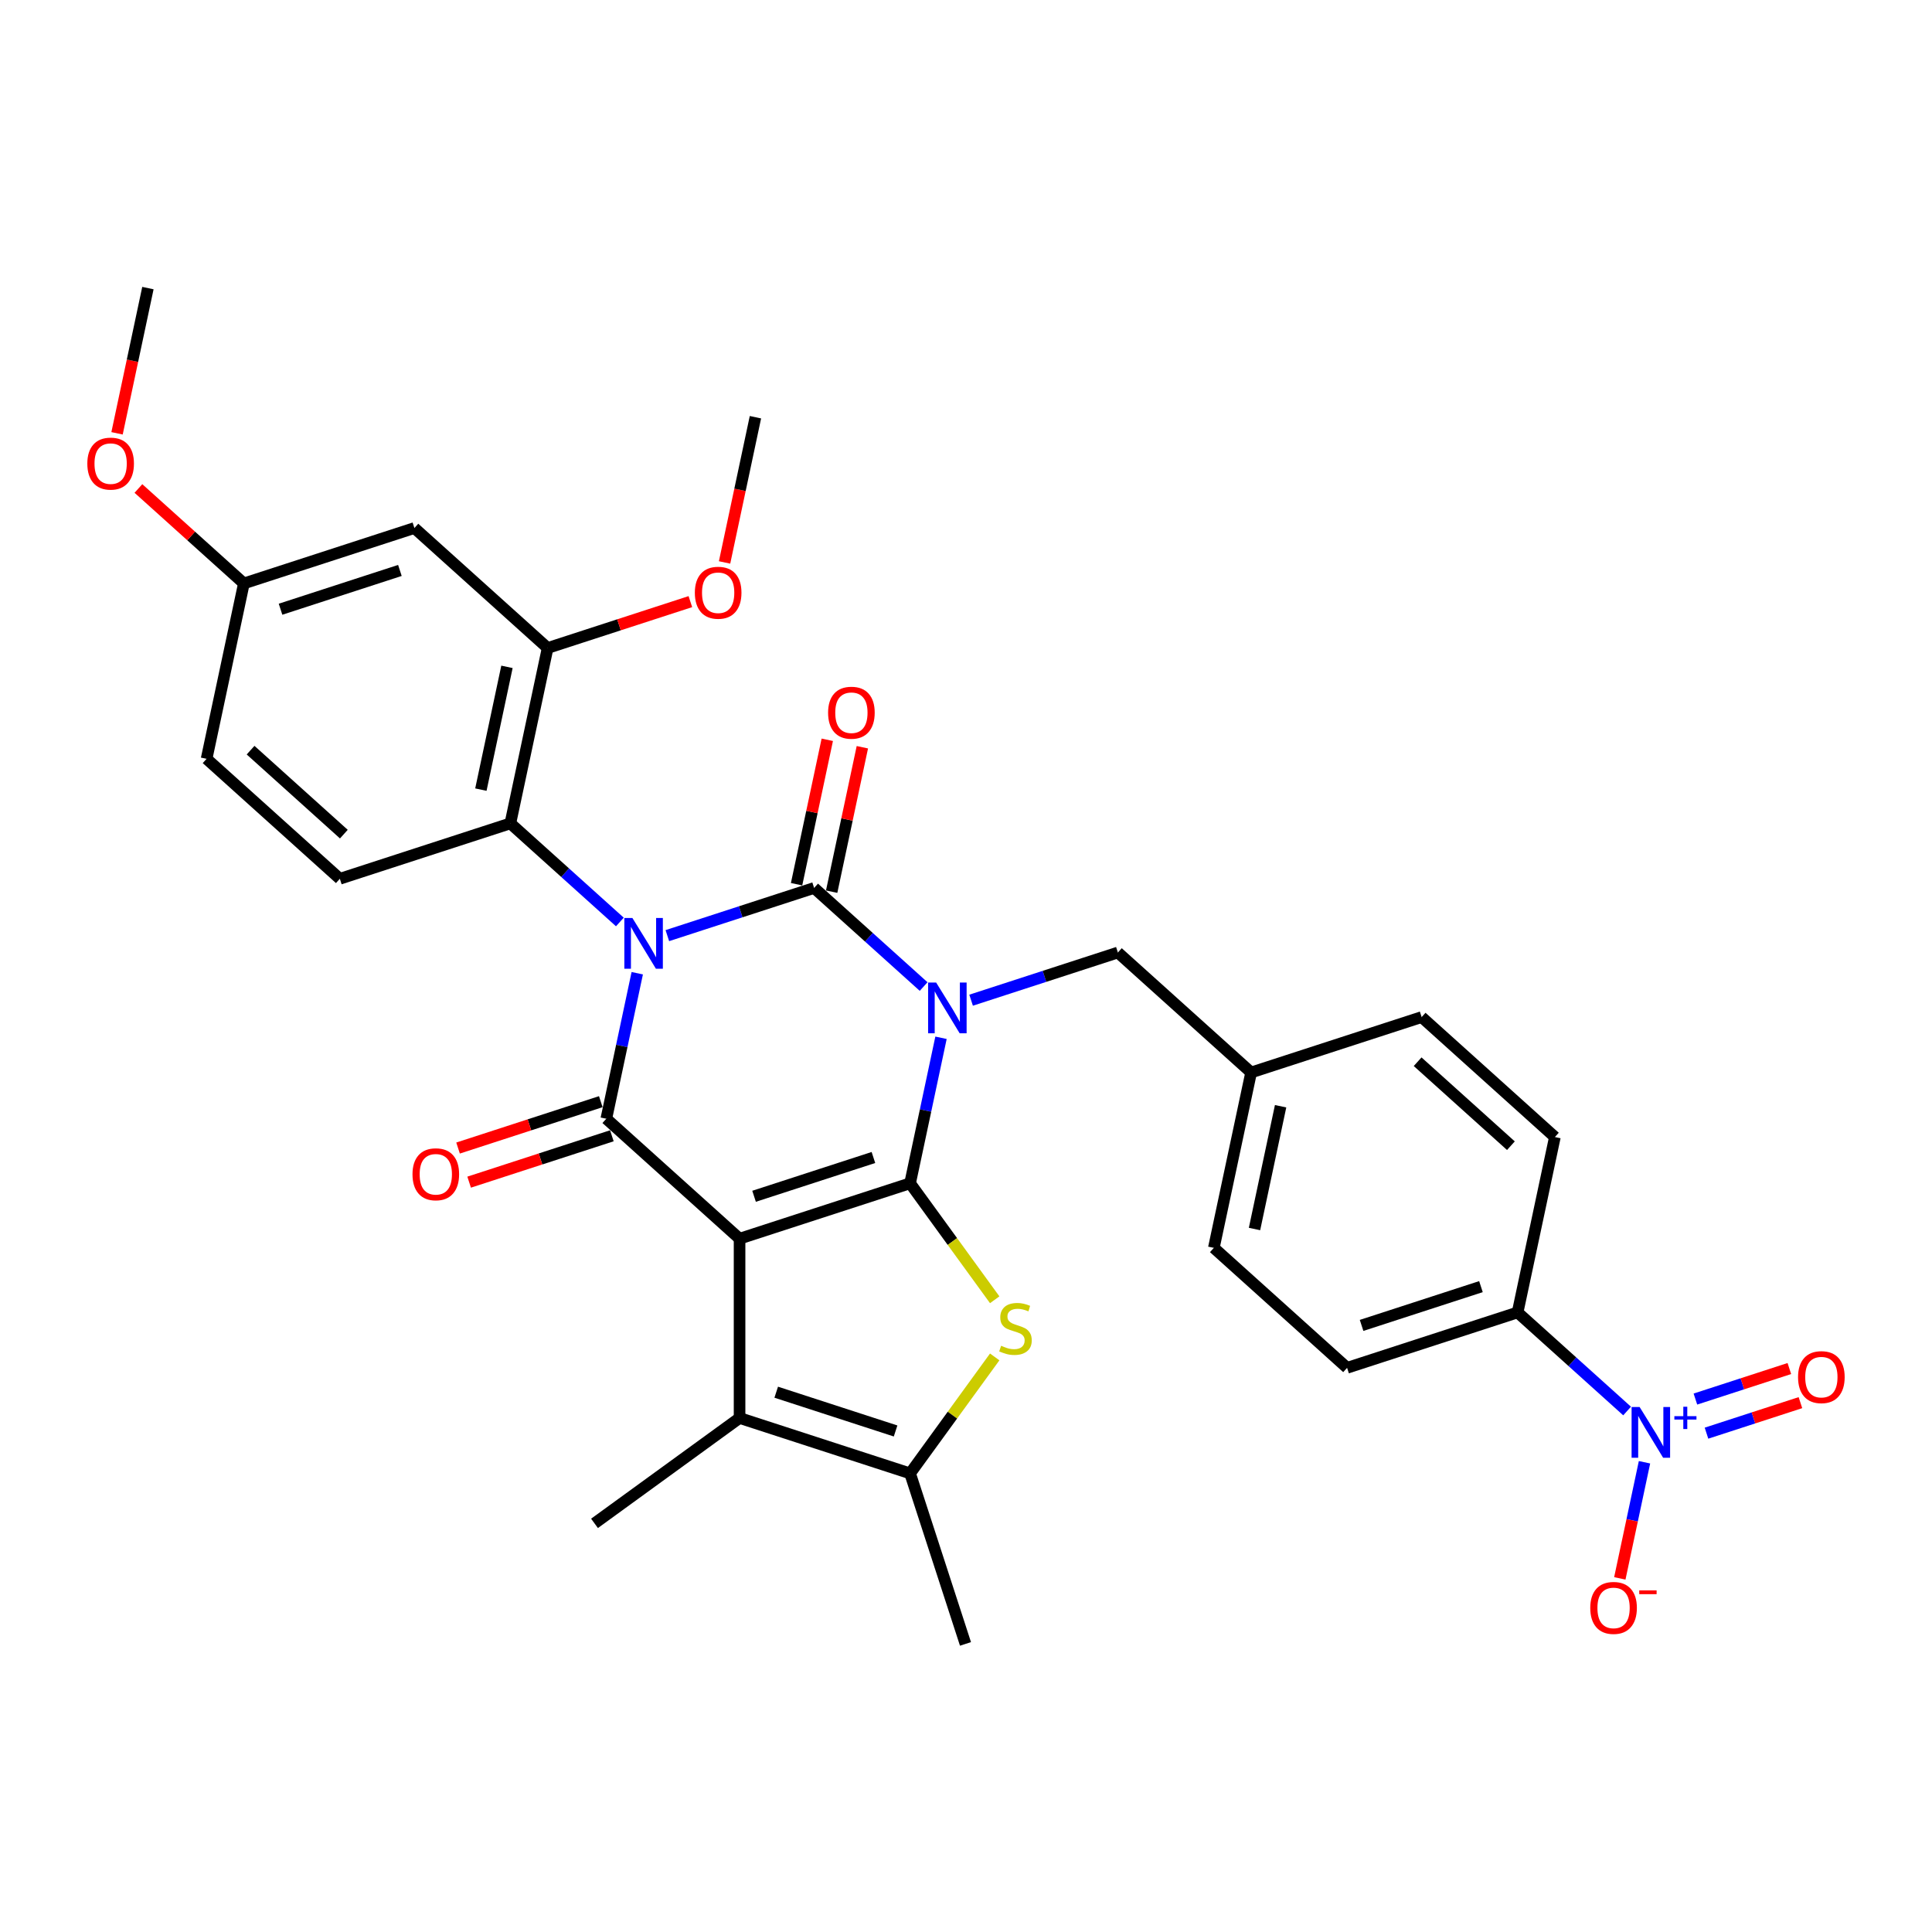 <?xml version='1.0' encoding='iso-8859-1'?>
<svg version='1.1' baseProfile='full'
              xmlns='http://www.w3.org/2000/svg'
                      xmlns:rdkit='http://www.rdkit.org/xml'
                      xmlns:xlink='http://www.w3.org/1999/xlink'
                  xml:space='preserve'
width='1000px' height='1000px' viewBox='0 0 1000 1000'>
<!-- END OF HEADER -->
<rect style='opacity:1.0;fill:#FFFFFF;stroke:none' width='1000' height='1000' x='0' y='0'> </rect>
<path class='bond-3' d='M 345.414,484.283 L 383.401,471.94' style='fill:none;fill-rule:evenodd;stroke:#0000FF;stroke-width:6px;stroke-linecap:butt;stroke-linejoin:miter;stroke-opacity:1' />
<path class='bond-3' d='M 383.401,471.94 L 421.387,459.598' style='fill:none;fill-rule:evenodd;stroke:#000000;stroke-width:6px;stroke-linecap:butt;stroke-linejoin:miter;stroke-opacity:1' />
<path class='bond-4' d='M 329.841,503.736 L 321.836,541.393' style='fill:none;fill-rule:evenodd;stroke:#0000FF;stroke-width:6px;stroke-linecap:butt;stroke-linejoin:miter;stroke-opacity:1' />
<path class='bond-4' d='M 321.836,541.393 L 313.832,579.05' style='fill:none;fill-rule:evenodd;stroke:#000000;stroke-width:6px;stroke-linecap:butt;stroke-linejoin:miter;stroke-opacity:1' />
<path class='bond-8' d='M 320.84,477.212 L 292.501,451.695' style='fill:none;fill-rule:evenodd;stroke:#0000FF;stroke-width:6px;stroke-linecap:butt;stroke-linejoin:miter;stroke-opacity:1' />
<path class='bond-8' d='M 292.501,451.695 L 264.161,426.178' style='fill:none;fill-rule:evenodd;stroke:#000000;stroke-width:6px;stroke-linecap:butt;stroke-linejoin:miter;stroke-opacity:1' />
<path class='bond-0' d='M 478.066,510.631 L 449.726,485.115' style='fill:none;fill-rule:evenodd;stroke:#0000FF;stroke-width:6px;stroke-linecap:butt;stroke-linejoin:miter;stroke-opacity:1' />
<path class='bond-0' d='M 449.726,485.115 L 421.387,459.598' style='fill:none;fill-rule:evenodd;stroke:#000000;stroke-width:6px;stroke-linecap:butt;stroke-linejoin:miter;stroke-opacity:1' />
<path class='bond-11' d='M 502.64,517.702 L 540.626,505.36' style='fill:none;fill-rule:evenodd;stroke:#0000FF;stroke-width:6px;stroke-linecap:butt;stroke-linejoin:miter;stroke-opacity:1' />
<path class='bond-11' d='M 540.626,505.36 L 578.613,493.017' style='fill:none;fill-rule:evenodd;stroke:#000000;stroke-width:6px;stroke-linecap:butt;stroke-linejoin:miter;stroke-opacity:1' />
<path class='bond-32' d='M 487.066,537.155 L 479.062,574.812' style='fill:none;fill-rule:evenodd;stroke:#0000FF;stroke-width:6px;stroke-linecap:butt;stroke-linejoin:miter;stroke-opacity:1' />
<path class='bond-32' d='M 479.062,574.812 L 471.058,612.469' style='fill:none;fill-rule:evenodd;stroke:#000000;stroke-width:6px;stroke-linecap:butt;stroke-linejoin:miter;stroke-opacity:1' />
<path class='bond-1' d='M 471.058,612.469 L 382.798,641.146' style='fill:none;fill-rule:evenodd;stroke:#000000;stroke-width:6px;stroke-linecap:butt;stroke-linejoin:miter;stroke-opacity:1' />
<path class='bond-1' d='M 452.083,599.119 L 390.301,619.193' style='fill:none;fill-rule:evenodd;stroke:#000000;stroke-width:6px;stroke-linecap:butt;stroke-linejoin:miter;stroke-opacity:1' />
<path class='bond-5' d='M 471.058,612.469 L 492.959,642.613' style='fill:none;fill-rule:evenodd;stroke:#000000;stroke-width:6px;stroke-linecap:butt;stroke-linejoin:miter;stroke-opacity:1' />
<path class='bond-5' d='M 492.959,642.613 L 514.859,672.756' style='fill:none;fill-rule:evenodd;stroke:#CCCC00;stroke-width:6px;stroke-linecap:butt;stroke-linejoin:miter;stroke-opacity:1' />
<path class='bond-2' d='M 382.798,641.146 L 313.832,579.05' style='fill:none;fill-rule:evenodd;stroke:#000000;stroke-width:6px;stroke-linecap:butt;stroke-linejoin:miter;stroke-opacity:1' />
<path class='bond-6' d='M 382.798,641.146 L 382.798,733.949' style='fill:none;fill-rule:evenodd;stroke:#000000;stroke-width:6px;stroke-linecap:butt;stroke-linejoin:miter;stroke-opacity:1' />
<path class='bond-12' d='M 430.465,461.527 L 438.41,424.149' style='fill:none;fill-rule:evenodd;stroke:#000000;stroke-width:6px;stroke-linecap:butt;stroke-linejoin:miter;stroke-opacity:1' />
<path class='bond-12' d='M 438.41,424.149 L 446.355,386.771' style='fill:none;fill-rule:evenodd;stroke:#FF0000;stroke-width:6px;stroke-linecap:butt;stroke-linejoin:miter;stroke-opacity:1' />
<path class='bond-12' d='M 412.31,457.668 L 420.255,420.29' style='fill:none;fill-rule:evenodd;stroke:#000000;stroke-width:6px;stroke-linecap:butt;stroke-linejoin:miter;stroke-opacity:1' />
<path class='bond-12' d='M 420.255,420.29 L 428.2,382.912' style='fill:none;fill-rule:evenodd;stroke:#FF0000;stroke-width:6px;stroke-linecap:butt;stroke-linejoin:miter;stroke-opacity:1' />
<path class='bond-14' d='M 310.965,570.224 L 274.027,582.225' style='fill:none;fill-rule:evenodd;stroke:#000000;stroke-width:6px;stroke-linecap:butt;stroke-linejoin:miter;stroke-opacity:1' />
<path class='bond-14' d='M 274.027,582.225 L 237.089,594.227' style='fill:none;fill-rule:evenodd;stroke:#FF0000;stroke-width:6px;stroke-linecap:butt;stroke-linejoin:miter;stroke-opacity:1' />
<path class='bond-14' d='M 316.7,587.876 L 279.762,599.877' style='fill:none;fill-rule:evenodd;stroke:#000000;stroke-width:6px;stroke-linecap:butt;stroke-linejoin:miter;stroke-opacity:1' />
<path class='bond-14' d='M 279.762,599.877 L 242.824,611.879' style='fill:none;fill-rule:evenodd;stroke:#FF0000;stroke-width:6px;stroke-linecap:butt;stroke-linejoin:miter;stroke-opacity:1' />
<path class='bond-34' d='M 514.859,702.339 L 492.959,732.482' style='fill:none;fill-rule:evenodd;stroke:#CCCC00;stroke-width:6px;stroke-linecap:butt;stroke-linejoin:miter;stroke-opacity:1' />
<path class='bond-34' d='M 492.959,732.482 L 471.058,762.626' style='fill:none;fill-rule:evenodd;stroke:#000000;stroke-width:6px;stroke-linecap:butt;stroke-linejoin:miter;stroke-opacity:1' />
<path class='bond-7' d='M 382.798,733.949 L 471.058,762.626' style='fill:none;fill-rule:evenodd;stroke:#000000;stroke-width:6px;stroke-linecap:butt;stroke-linejoin:miter;stroke-opacity:1' />
<path class='bond-7' d='M 401.772,720.598 L 463.554,740.672' style='fill:none;fill-rule:evenodd;stroke:#000000;stroke-width:6px;stroke-linecap:butt;stroke-linejoin:miter;stroke-opacity:1' />
<path class='bond-25' d='M 382.798,733.949 L 307.719,788.496' style='fill:none;fill-rule:evenodd;stroke:#000000;stroke-width:6px;stroke-linecap:butt;stroke-linejoin:miter;stroke-opacity:1' />
<path class='bond-28' d='M 471.058,762.626 L 499.735,850.886' style='fill:none;fill-rule:evenodd;stroke:#000000;stroke-width:6px;stroke-linecap:butt;stroke-linejoin:miter;stroke-opacity:1' />
<path class='bond-10' d='M 264.161,426.178 L 283.456,335.404' style='fill:none;fill-rule:evenodd;stroke:#000000;stroke-width:6px;stroke-linecap:butt;stroke-linejoin:miter;stroke-opacity:1' />
<path class='bond-10' d='M 248.901,408.703 L 262.407,345.161' style='fill:none;fill-rule:evenodd;stroke:#000000;stroke-width:6px;stroke-linecap:butt;stroke-linejoin:miter;stroke-opacity:1' />
<path class='bond-16' d='M 264.161,426.178 L 175.901,454.856' style='fill:none;fill-rule:evenodd;stroke:#000000;stroke-width:6px;stroke-linecap:butt;stroke-linejoin:miter;stroke-opacity:1' />
<path class='bond-9' d='M 842.188,730.341 L 813.849,704.824' style='fill:none;fill-rule:evenodd;stroke:#0000FF;stroke-width:6px;stroke-linecap:butt;stroke-linejoin:miter;stroke-opacity:1' />
<path class='bond-9' d='M 813.849,704.824 L 785.509,679.308' style='fill:none;fill-rule:evenodd;stroke:#000000;stroke-width:6px;stroke-linecap:butt;stroke-linejoin:miter;stroke-opacity:1' />
<path class='bond-17' d='M 851.189,756.865 L 844.801,786.915' style='fill:none;fill-rule:evenodd;stroke:#0000FF;stroke-width:6px;stroke-linecap:butt;stroke-linejoin:miter;stroke-opacity:1' />
<path class='bond-17' d='M 844.801,786.915 L 838.414,816.965' style='fill:none;fill-rule:evenodd;stroke:#FF0000;stroke-width:6px;stroke-linecap:butt;stroke-linejoin:miter;stroke-opacity:1' />
<path class='bond-18' d='M 883.276,741.804 L 907.588,733.905' style='fill:none;fill-rule:evenodd;stroke:#0000FF;stroke-width:6px;stroke-linecap:butt;stroke-linejoin:miter;stroke-opacity:1' />
<path class='bond-18' d='M 907.588,733.905 L 931.9,726.005' style='fill:none;fill-rule:evenodd;stroke:#FF0000;stroke-width:6px;stroke-linecap:butt;stroke-linejoin:miter;stroke-opacity:1' />
<path class='bond-18' d='M 877.541,724.152 L 901.853,716.253' style='fill:none;fill-rule:evenodd;stroke:#0000FF;stroke-width:6px;stroke-linecap:butt;stroke-linejoin:miter;stroke-opacity:1' />
<path class='bond-18' d='M 901.853,716.253 L 926.165,708.353' style='fill:none;fill-rule:evenodd;stroke:#FF0000;stroke-width:6px;stroke-linecap:butt;stroke-linejoin:miter;stroke-opacity:1' />
<path class='bond-15' d='M 283.456,335.404 L 214.491,273.307' style='fill:none;fill-rule:evenodd;stroke:#000000;stroke-width:6px;stroke-linecap:butt;stroke-linejoin:miter;stroke-opacity:1' />
<path class='bond-24' d='M 283.456,335.404 L 320.394,323.402' style='fill:none;fill-rule:evenodd;stroke:#000000;stroke-width:6px;stroke-linecap:butt;stroke-linejoin:miter;stroke-opacity:1' />
<path class='bond-24' d='M 320.394,323.402 L 357.332,311.4' style='fill:none;fill-rule:evenodd;stroke:#FF0000;stroke-width:6px;stroke-linecap:butt;stroke-linejoin:miter;stroke-opacity:1' />
<path class='bond-22' d='M 578.613,493.017 L 647.578,555.114' style='fill:none;fill-rule:evenodd;stroke:#000000;stroke-width:6px;stroke-linecap:butt;stroke-linejoin:miter;stroke-opacity:1' />
<path class='bond-13' d='M 785.509,679.308 L 697.249,707.985' style='fill:none;fill-rule:evenodd;stroke:#000000;stroke-width:6px;stroke-linecap:butt;stroke-linejoin:miter;stroke-opacity:1' />
<path class='bond-13' d='M 766.535,665.957 L 704.753,686.031' style='fill:none;fill-rule:evenodd;stroke:#000000;stroke-width:6px;stroke-linecap:butt;stroke-linejoin:miter;stroke-opacity:1' />
<path class='bond-35' d='M 785.509,679.308 L 804.804,588.533' style='fill:none;fill-rule:evenodd;stroke:#000000;stroke-width:6px;stroke-linecap:butt;stroke-linejoin:miter;stroke-opacity:1' />
<path class='bond-33' d='M 214.491,273.307 L 126.23,301.985' style='fill:none;fill-rule:evenodd;stroke:#000000;stroke-width:6px;stroke-linecap:butt;stroke-linejoin:miter;stroke-opacity:1' />
<path class='bond-33' d='M 206.987,295.261 L 145.205,315.335' style='fill:none;fill-rule:evenodd;stroke:#000000;stroke-width:6px;stroke-linecap:butt;stroke-linejoin:miter;stroke-opacity:1' />
<path class='bond-23' d='M 175.901,454.856 L 106.936,392.759' style='fill:none;fill-rule:evenodd;stroke:#000000;stroke-width:6px;stroke-linecap:butt;stroke-linejoin:miter;stroke-opacity:1' />
<path class='bond-23' d='M 177.976,431.748 L 129.7,388.281' style='fill:none;fill-rule:evenodd;stroke:#000000;stroke-width:6px;stroke-linecap:butt;stroke-linejoin:miter;stroke-opacity:1' />
<path class='bond-19' d='M 697.249,707.985 L 628.284,645.888' style='fill:none;fill-rule:evenodd;stroke:#000000;stroke-width:6px;stroke-linecap:butt;stroke-linejoin:miter;stroke-opacity:1' />
<path class='bond-20' d='M 804.804,588.533 L 735.839,526.437' style='fill:none;fill-rule:evenodd;stroke:#000000;stroke-width:6px;stroke-linecap:butt;stroke-linejoin:miter;stroke-opacity:1' />
<path class='bond-20' d='M 782.04,593.012 L 733.764,549.544' style='fill:none;fill-rule:evenodd;stroke:#000000;stroke-width:6px;stroke-linecap:butt;stroke-linejoin:miter;stroke-opacity:1' />
<path class='bond-21' d='M 126.23,301.985 L 106.936,392.759' style='fill:none;fill-rule:evenodd;stroke:#000000;stroke-width:6px;stroke-linecap:butt;stroke-linejoin:miter;stroke-opacity:1' />
<path class='bond-29' d='M 126.23,301.985 L 98.94,277.412' style='fill:none;fill-rule:evenodd;stroke:#000000;stroke-width:6px;stroke-linecap:butt;stroke-linejoin:miter;stroke-opacity:1' />
<path class='bond-29' d='M 98.94,277.412 L 71.649,252.84' style='fill:none;fill-rule:evenodd;stroke:#FF0000;stroke-width:6px;stroke-linecap:butt;stroke-linejoin:miter;stroke-opacity:1' />
<path class='bond-26' d='M 647.578,555.114 L 735.839,526.437' style='fill:none;fill-rule:evenodd;stroke:#000000;stroke-width:6px;stroke-linecap:butt;stroke-linejoin:miter;stroke-opacity:1' />
<path class='bond-27' d='M 647.578,555.114 L 628.284,645.888' style='fill:none;fill-rule:evenodd;stroke:#000000;stroke-width:6px;stroke-linecap:butt;stroke-linejoin:miter;stroke-opacity:1' />
<path class='bond-27' d='M 662.839,572.589 L 649.333,636.131' style='fill:none;fill-rule:evenodd;stroke:#000000;stroke-width:6px;stroke-linecap:butt;stroke-linejoin:miter;stroke-opacity:1' />
<path class='bond-30' d='M 375.034,291.117 L 383.023,253.535' style='fill:none;fill-rule:evenodd;stroke:#FF0000;stroke-width:6px;stroke-linecap:butt;stroke-linejoin:miter;stroke-opacity:1' />
<path class='bond-30' d='M 383.023,253.535 L 391.011,215.952' style='fill:none;fill-rule:evenodd;stroke:#000000;stroke-width:6px;stroke-linecap:butt;stroke-linejoin:miter;stroke-opacity:1' />
<path class='bond-31' d='M 60.583,224.279 L 68.571,186.696' style='fill:none;fill-rule:evenodd;stroke:#FF0000;stroke-width:6px;stroke-linecap:butt;stroke-linejoin:miter;stroke-opacity:1' />
<path class='bond-31' d='M 68.571,186.696 L 76.56,149.114' style='fill:none;fill-rule:evenodd;stroke:#000000;stroke-width:6px;stroke-linecap:butt;stroke-linejoin:miter;stroke-opacity:1' />
<path  class='atom-0' d='M 327.318 475.134
L 335.93 489.055
Q 336.783 490.428, 338.157 492.915
Q 339.53 495.402, 339.605 495.551
L 339.605 475.134
L 343.094 475.134
L 343.094 501.416
L 339.493 501.416
L 330.25 486.197
Q 329.174 484.415, 328.023 482.373
Q 326.909 480.331, 326.575 479.7
L 326.575 501.416
L 323.16 501.416
L 323.16 475.134
L 327.318 475.134
' fill='#0000FF'/>
<path  class='atom-1' d='M 484.543 508.554
L 493.155 522.474
Q 494.009 523.848, 495.383 526.335
Q 496.756 528.822, 496.83 528.97
L 496.83 508.554
L 500.32 508.554
L 500.32 534.835
L 496.719 534.835
L 487.476 519.616
Q 486.399 517.834, 485.249 515.792
Q 484.135 513.751, 483.801 513.12
L 483.801 534.835
L 480.386 534.835
L 480.386 508.554
L 484.543 508.554
' fill='#0000FF'/>
<path  class='atom-6' d='M 518.182 696.568
Q 518.479 696.679, 519.704 697.199
Q 520.929 697.719, 522.265 698.053
Q 523.638 698.35, 524.975 698.35
Q 527.462 698.35, 528.91 697.162
Q 530.357 695.937, 530.357 693.821
Q 530.357 692.373, 529.615 691.482
Q 528.91 690.591, 527.796 690.109
Q 526.682 689.626, 524.826 689.069
Q 522.488 688.364, 521.077 687.696
Q 519.704 687.028, 518.701 685.617
Q 517.736 684.207, 517.736 681.831
Q 517.736 678.527, 519.963 676.485
Q 522.228 674.444, 526.682 674.444
Q 529.726 674.444, 533.178 675.892
L 532.325 678.75
Q 529.169 677.451, 526.794 677.451
Q 524.232 677.451, 522.822 678.527
Q 521.411 679.567, 521.448 681.385
Q 521.448 682.796, 522.154 683.65
Q 522.896 684.504, 523.935 684.986
Q 525.012 685.469, 526.794 686.026
Q 529.169 686.768, 530.58 687.51
Q 531.991 688.253, 532.993 689.775
Q 534.032 691.26, 534.032 693.821
Q 534.032 697.459, 531.582 699.426
Q 529.169 701.356, 525.123 701.356
Q 522.785 701.356, 521.003 700.837
Q 519.258 700.354, 517.179 699.5
L 518.182 696.568
' fill='#CCCC00'/>
<path  class='atom-10' d='M 848.665 728.264
L 857.278 742.184
Q 858.131 743.557, 859.505 746.045
Q 860.878 748.532, 860.952 748.68
L 860.952 728.264
L 864.442 728.264
L 864.442 754.545
L 860.841 754.545
L 851.598 739.326
Q 850.521 737.544, 849.371 735.502
Q 848.257 733.461, 847.923 732.83
L 847.923 754.545
L 844.508 754.545
L 844.508 728.264
L 848.665 728.264
' fill='#0000FF'/>
<path  class='atom-10' d='M 866.647 733.001
L 871.277 733.001
L 871.277 728.126
L 873.335 728.126
L 873.335 733.001
L 878.088 733.001
L 878.088 734.765
L 873.335 734.765
L 873.335 739.665
L 871.277 739.665
L 871.277 734.765
L 866.647 734.765
L 866.647 733.001
' fill='#0000FF'/>
<path  class='atom-13' d='M 428.618 368.898
Q 428.618 362.587, 431.736 359.061
Q 434.854 355.534, 440.682 355.534
Q 446.51 355.534, 449.628 359.061
Q 452.746 362.587, 452.746 368.898
Q 452.746 375.283, 449.591 378.92
Q 446.436 382.521, 440.682 382.521
Q 434.891 382.521, 431.736 378.92
Q 428.618 375.32, 428.618 368.898
M 440.682 379.551
Q 444.691 379.551, 446.844 376.879
Q 449.034 374.169, 449.034 368.898
Q 449.034 363.738, 446.844 361.139
Q 444.691 358.504, 440.682 358.504
Q 436.673 358.504, 434.483 361.102
Q 432.33 363.701, 432.33 368.898
Q 432.33 374.206, 434.483 376.879
Q 436.673 379.551, 440.682 379.551
' fill='#FF0000'/>
<path  class='atom-15' d='M 213.508 607.801
Q 213.508 601.491, 216.626 597.964
Q 219.744 594.438, 225.572 594.438
Q 231.4 594.438, 234.518 597.964
Q 237.636 601.491, 237.636 607.801
Q 237.636 614.186, 234.481 617.824
Q 231.326 621.425, 225.572 621.425
Q 219.781 621.425, 216.626 617.824
Q 213.508 614.223, 213.508 607.801
M 225.572 618.455
Q 229.581 618.455, 231.734 615.782
Q 233.924 613.072, 233.924 607.801
Q 233.924 602.641, 231.734 600.043
Q 229.581 597.407, 225.572 597.407
Q 221.563 597.407, 219.373 600.006
Q 217.22 602.604, 217.22 607.801
Q 217.22 613.11, 219.373 615.782
Q 221.563 618.455, 225.572 618.455
' fill='#FF0000'/>
<path  class='atom-18' d='M 823.116 832.253
Q 823.116 825.942, 826.234 822.416
Q 829.352 818.889, 835.18 818.889
Q 841.008 818.889, 844.126 822.416
Q 847.244 825.942, 847.244 832.253
Q 847.244 838.638, 844.089 842.276
Q 840.934 845.876, 835.18 845.876
Q 829.389 845.876, 826.234 842.276
Q 823.116 838.675, 823.116 832.253
M 835.18 842.907
Q 839.189 842.907, 841.342 840.234
Q 843.532 837.524, 843.532 832.253
Q 843.532 827.093, 841.342 824.495
Q 839.189 821.859, 835.18 821.859
Q 831.171 821.859, 828.981 824.458
Q 826.828 827.056, 826.828 832.253
Q 826.828 837.561, 828.981 840.234
Q 831.171 842.907, 835.18 842.907
' fill='#FF0000'/>
<path  class='atom-18' d='M 848.469 823.179
L 857.461 823.179
L 857.461 825.139
L 848.469 825.139
L 848.469 823.179
' fill='#FF0000'/>
<path  class='atom-19' d='M 930.671 712.801
Q 930.671 706.491, 933.789 702.964
Q 936.907 699.438, 942.735 699.438
Q 948.563 699.438, 951.681 702.964
Q 954.799 706.491, 954.799 712.801
Q 954.799 719.186, 951.644 722.824
Q 948.489 726.425, 942.735 726.425
Q 936.944 726.425, 933.789 722.824
Q 930.671 719.223, 930.671 712.801
M 942.735 723.455
Q 946.744 723.455, 948.897 720.782
Q 951.087 718.072, 951.087 712.801
Q 951.087 707.641, 948.897 705.043
Q 946.744 702.407, 942.735 702.407
Q 938.726 702.407, 936.536 705.006
Q 934.383 707.604, 934.383 712.801
Q 934.383 718.11, 936.536 720.782
Q 938.726 723.455, 942.735 723.455
' fill='#FF0000'/>
<path  class='atom-25' d='M 359.652 306.801
Q 359.652 300.49, 362.77 296.964
Q 365.888 293.437, 371.716 293.437
Q 377.544 293.437, 380.662 296.964
Q 383.781 300.49, 383.781 306.801
Q 383.781 313.186, 380.625 316.824
Q 377.47 320.424, 371.716 320.424
Q 365.925 320.424, 362.77 316.824
Q 359.652 313.223, 359.652 306.801
M 371.716 317.455
Q 375.725 317.455, 377.878 314.782
Q 380.069 312.072, 380.069 306.801
Q 380.069 301.641, 377.878 299.043
Q 375.725 296.407, 371.716 296.407
Q 367.707 296.407, 365.517 299.006
Q 363.364 301.604, 363.364 306.801
Q 363.364 312.109, 365.517 314.782
Q 367.707 317.455, 371.716 317.455
' fill='#FF0000'/>
<path  class='atom-30' d='M 45.201 239.962
Q 45.201 233.652, 48.319 230.125
Q 51.437 226.599, 57.265 226.599
Q 63.093 226.599, 66.211 230.125
Q 69.329 233.652, 69.329 239.962
Q 69.329 246.347, 66.174 249.985
Q 63.019 253.586, 57.265 253.586
Q 51.474 253.586, 48.319 249.985
Q 45.201 246.384, 45.201 239.962
M 57.265 250.616
Q 61.274 250.616, 63.427 247.943
Q 65.617 245.233, 65.617 239.962
Q 65.617 234.802, 63.427 232.204
Q 61.274 229.568, 57.265 229.568
Q 53.256 229.568, 51.066 232.167
Q 48.913 234.765, 48.913 239.962
Q 48.913 245.271, 51.066 247.943
Q 53.256 250.616, 57.265 250.616
' fill='#FF0000'/>
</svg>

